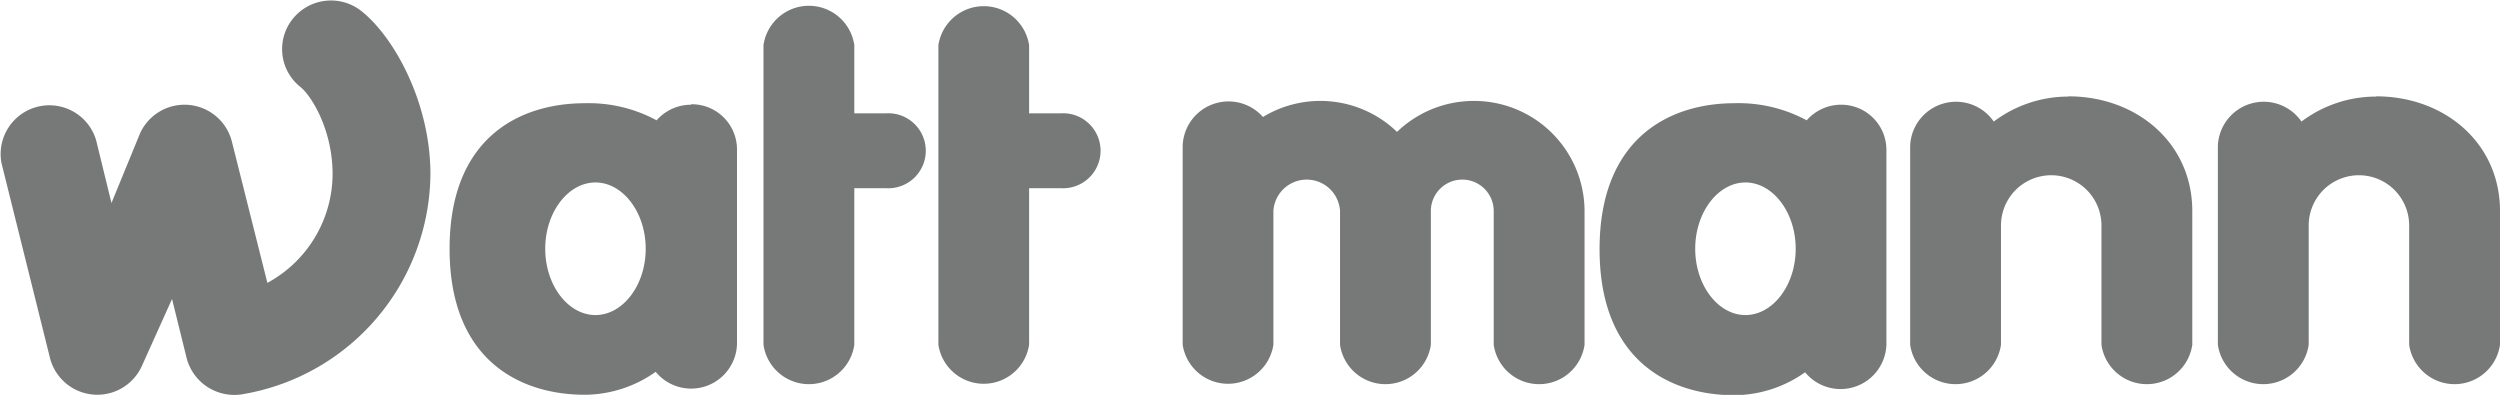 <svg xmlns="http://www.w3.org/2000/svg" viewBox="0 0 217.98 34.43"><defs><style>.cls-1{fill:#777878;}</style></defs><g id="レイヤー_2" data-name="レイヤー 2"><g id="レイヤー_1-2" data-name="レイヤー 1"><path class="cls-1" d="M23.32,24.66A10.84,10.84,0,0,0,29,15.18c0-3.81-1.81-6.8-2.81-7.6a4.21,4.21,0,0,1-.66-5.94,4.27,4.27,0,0,1,6-.66c2.86,2.28,6,8,6,14.2A19.63,19.63,0,0,1,21.28,34.35a4.3,4.3,0,0,1-5-3.1L15,26.07l-2.64,5.86a4.26,4.26,0,0,1-8-.71l-4.23-17a4.25,4.25,0,0,1,8.25-2l1.34,5.48,2.49-6.07a4.26,4.26,0,0,1,8,.68l3.11,12.38"/><path class="cls-1" d="M47.54,21.69c0-3.19,2-5.78,4.38-5.78s4.38,2.59,4.38,5.78-2,5.78-4.38,5.78-4.38-2.59-4.38-5.78M60.25,9.13a4,4,0,0,0-3,1.36A12.45,12.45,0,0,0,51,9C45.43,9,39.2,11.89,39.2,21.69S45.43,34.42,51,34.42a10.78,10.78,0,0,0,6.17-2,4,4,0,0,0,7.09-2.4v-17a3.94,3.94,0,0,0-4-3.93"/><path class="cls-1" d="M147.81,21.69c0-3.19,2-5.78,4.38-5.78s4.38,2.59,4.38,5.78-2,5.78-4.38,5.78-4.38-2.59-4.38-5.78M160.53,9.13a4,4,0,0,0-3,1.36A12.52,12.52,0,0,0,151.22,9c-5.52,0-11.75,2.93-11.75,12.73s6.23,12.73,11.75,12.73a10.78,10.78,0,0,0,6.17-2,4,4,0,0,0,7.09-2.4v-17a3.94,3.94,0,0,0-3.95-3.93"/><path class="cls-1" d="M77.27,9.88H74.49V3.94a4,4,0,0,0-7.92,0V30.06a4,4,0,0,0,7.92,0V16.41h2.78a3.27,3.27,0,1,0,0-6.53"/><path class="cls-1" d="M92.51,9.88H89.73V3.94a4,4,0,0,0-7.91,0V30.06a4,4,0,0,0,7.91,0V16.41h2.78a3.27,3.27,0,1,0,0-6.53"/><path class="cls-1" d="M180.35,8.42a10.8,10.8,0,0,0-6.51,2.18,4,4,0,0,0-7.29,2.13V30.06a4,4,0,0,0,7.92,0V19.66a4.38,4.38,0,0,1,8.76,0v10.4a4,4,0,0,0,7.92,0V18.4c0-5.93-4.84-10-10.8-10"/><path class="cls-1" d="M207.18,8.42a10.8,10.8,0,0,0-6.51,2.18,4,4,0,0,0-7.29,2.13V30.06a4,4,0,0,0,7.92,0V19.66a4.38,4.38,0,0,1,8.76,0v10.4a4,4,0,0,0,7.92,0V18.4c0-5.93-4.83-10-10.8-10"/><path class="cls-1" d="M128.51,8.8a9.65,9.65,0,0,0-6.7,2.7,9.63,9.63,0,0,0-11.69-1.3,4,4,0,0,0-7,2.53V30.06a4,4,0,0,0,7.91,0V18.4a2.91,2.91,0,0,1,5.81,0V30.06a4,4,0,0,0,7.92,0V18.4a2.74,2.74,0,0,1,5.48,0V30.06a4,4,0,0,0,7.92,0V18.4a9.63,9.63,0,0,0-9.66-9.6"/></g></g></svg>